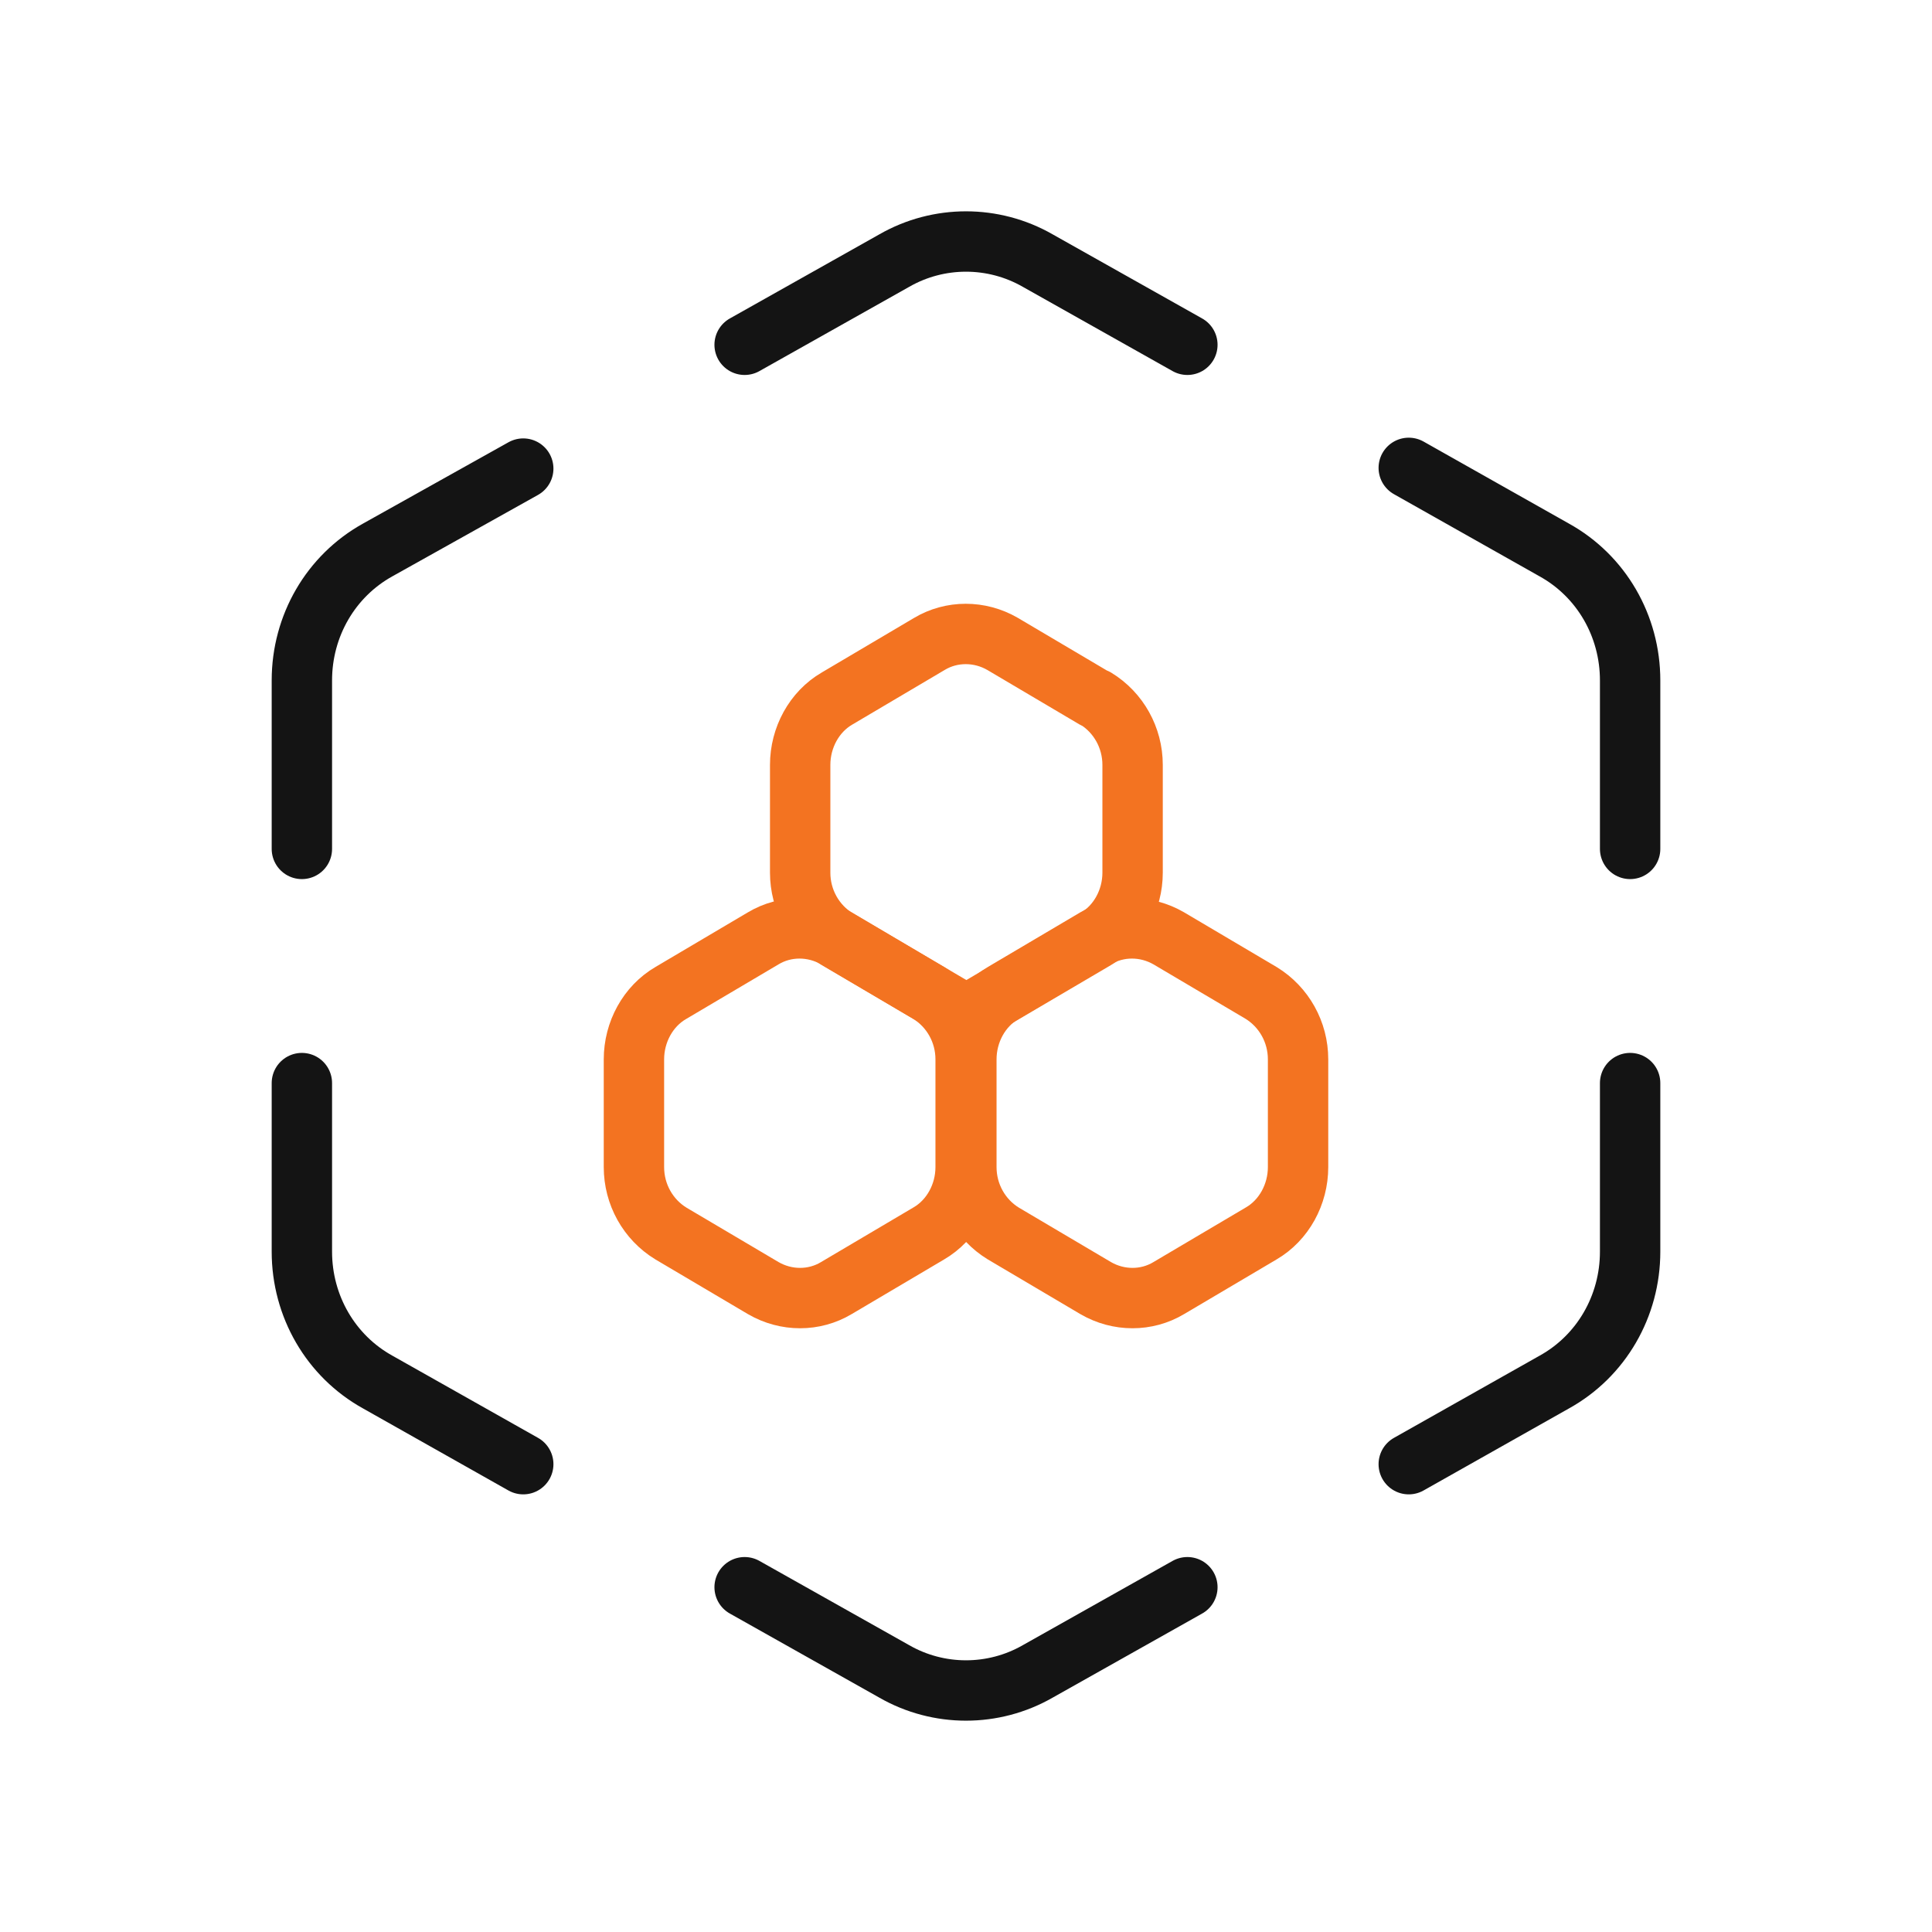 <svg width="48" height="48" viewBox="0 0 48 48" fill="none" xmlns="http://www.w3.org/2000/svg">
<path d="M27.203 17.354L24.909 15.998C24.34 15.668 23.642 15.668 23.091 15.998L20.797 17.354C20.228 17.684 19.88 18.326 19.88 19.004V21.681C19.88 22.359 20.228 22.982 20.797 23.331L24.009 25.219L27.221 23.331C27.79 23.001 28.139 22.359 28.139 21.681V19.004C28.139 18.326 27.79 17.702 27.221 17.354H27.203Z" stroke="#F37321" stroke-width="1.5" stroke-linecap="round" stroke-linejoin="round"/>
<path d="M31.332 24.669L29.038 23.313C28.469 22.983 27.772 22.983 27.221 23.313L24.927 24.669C24.358 24.999 24.009 25.641 24.009 26.319V28.996C24.009 29.674 24.358 30.298 24.927 30.646L27.221 32.002C27.79 32.333 28.488 32.333 29.038 32.002L31.332 30.646C31.901 30.316 32.25 29.674 32.25 28.996V26.319C32.25 25.641 31.901 25.018 31.332 24.669Z" stroke="#F37321" stroke-width="1.5" stroke-linecap="round" stroke-linejoin="round"/>
<path d="M23.073 24.669L20.779 23.313C20.21 22.983 19.512 22.983 18.962 23.313L16.668 24.669C16.099 24.999 15.75 25.641 15.75 26.319V28.996C15.75 29.674 16.099 30.298 16.668 30.646L18.962 32.002C19.531 32.333 20.228 32.333 20.779 32.002L23.073 30.646C23.642 30.316 23.991 29.674 23.991 28.996V26.319C23.991 25.641 23.642 25.018 23.073 24.669Z" stroke="#F37321" stroke-width="1.5" stroke-linecap="round" stroke-linejoin="round"/>
<path d="M7.5 21.091V16.904C7.5 15.551 8.215 14.31 9.388 13.661L13 11.642M40.5 26.909V31.097C40.5 32.449 39.785 33.691 38.612 34.339L35 36.377M40.5 21.091V16.904C40.5 15.552 39.785 14.31 38.612 13.662L35 11.624M7.5 26.909V31.097C7.5 32.449 8.215 33.691 9.388 34.339L13 36.377M29.5 39.434L25.778 41.528C24.678 42.157 23.322 42.157 22.222 41.528L18.5 39.434M18.5 8.566L22.222 6.472C23.322 5.843 24.678 5.843 25.778 6.472L29.5 8.566" stroke="#141414" stroke-width="1.5" stroke-linecap="round" stroke-linejoin="round"/>
</svg>
